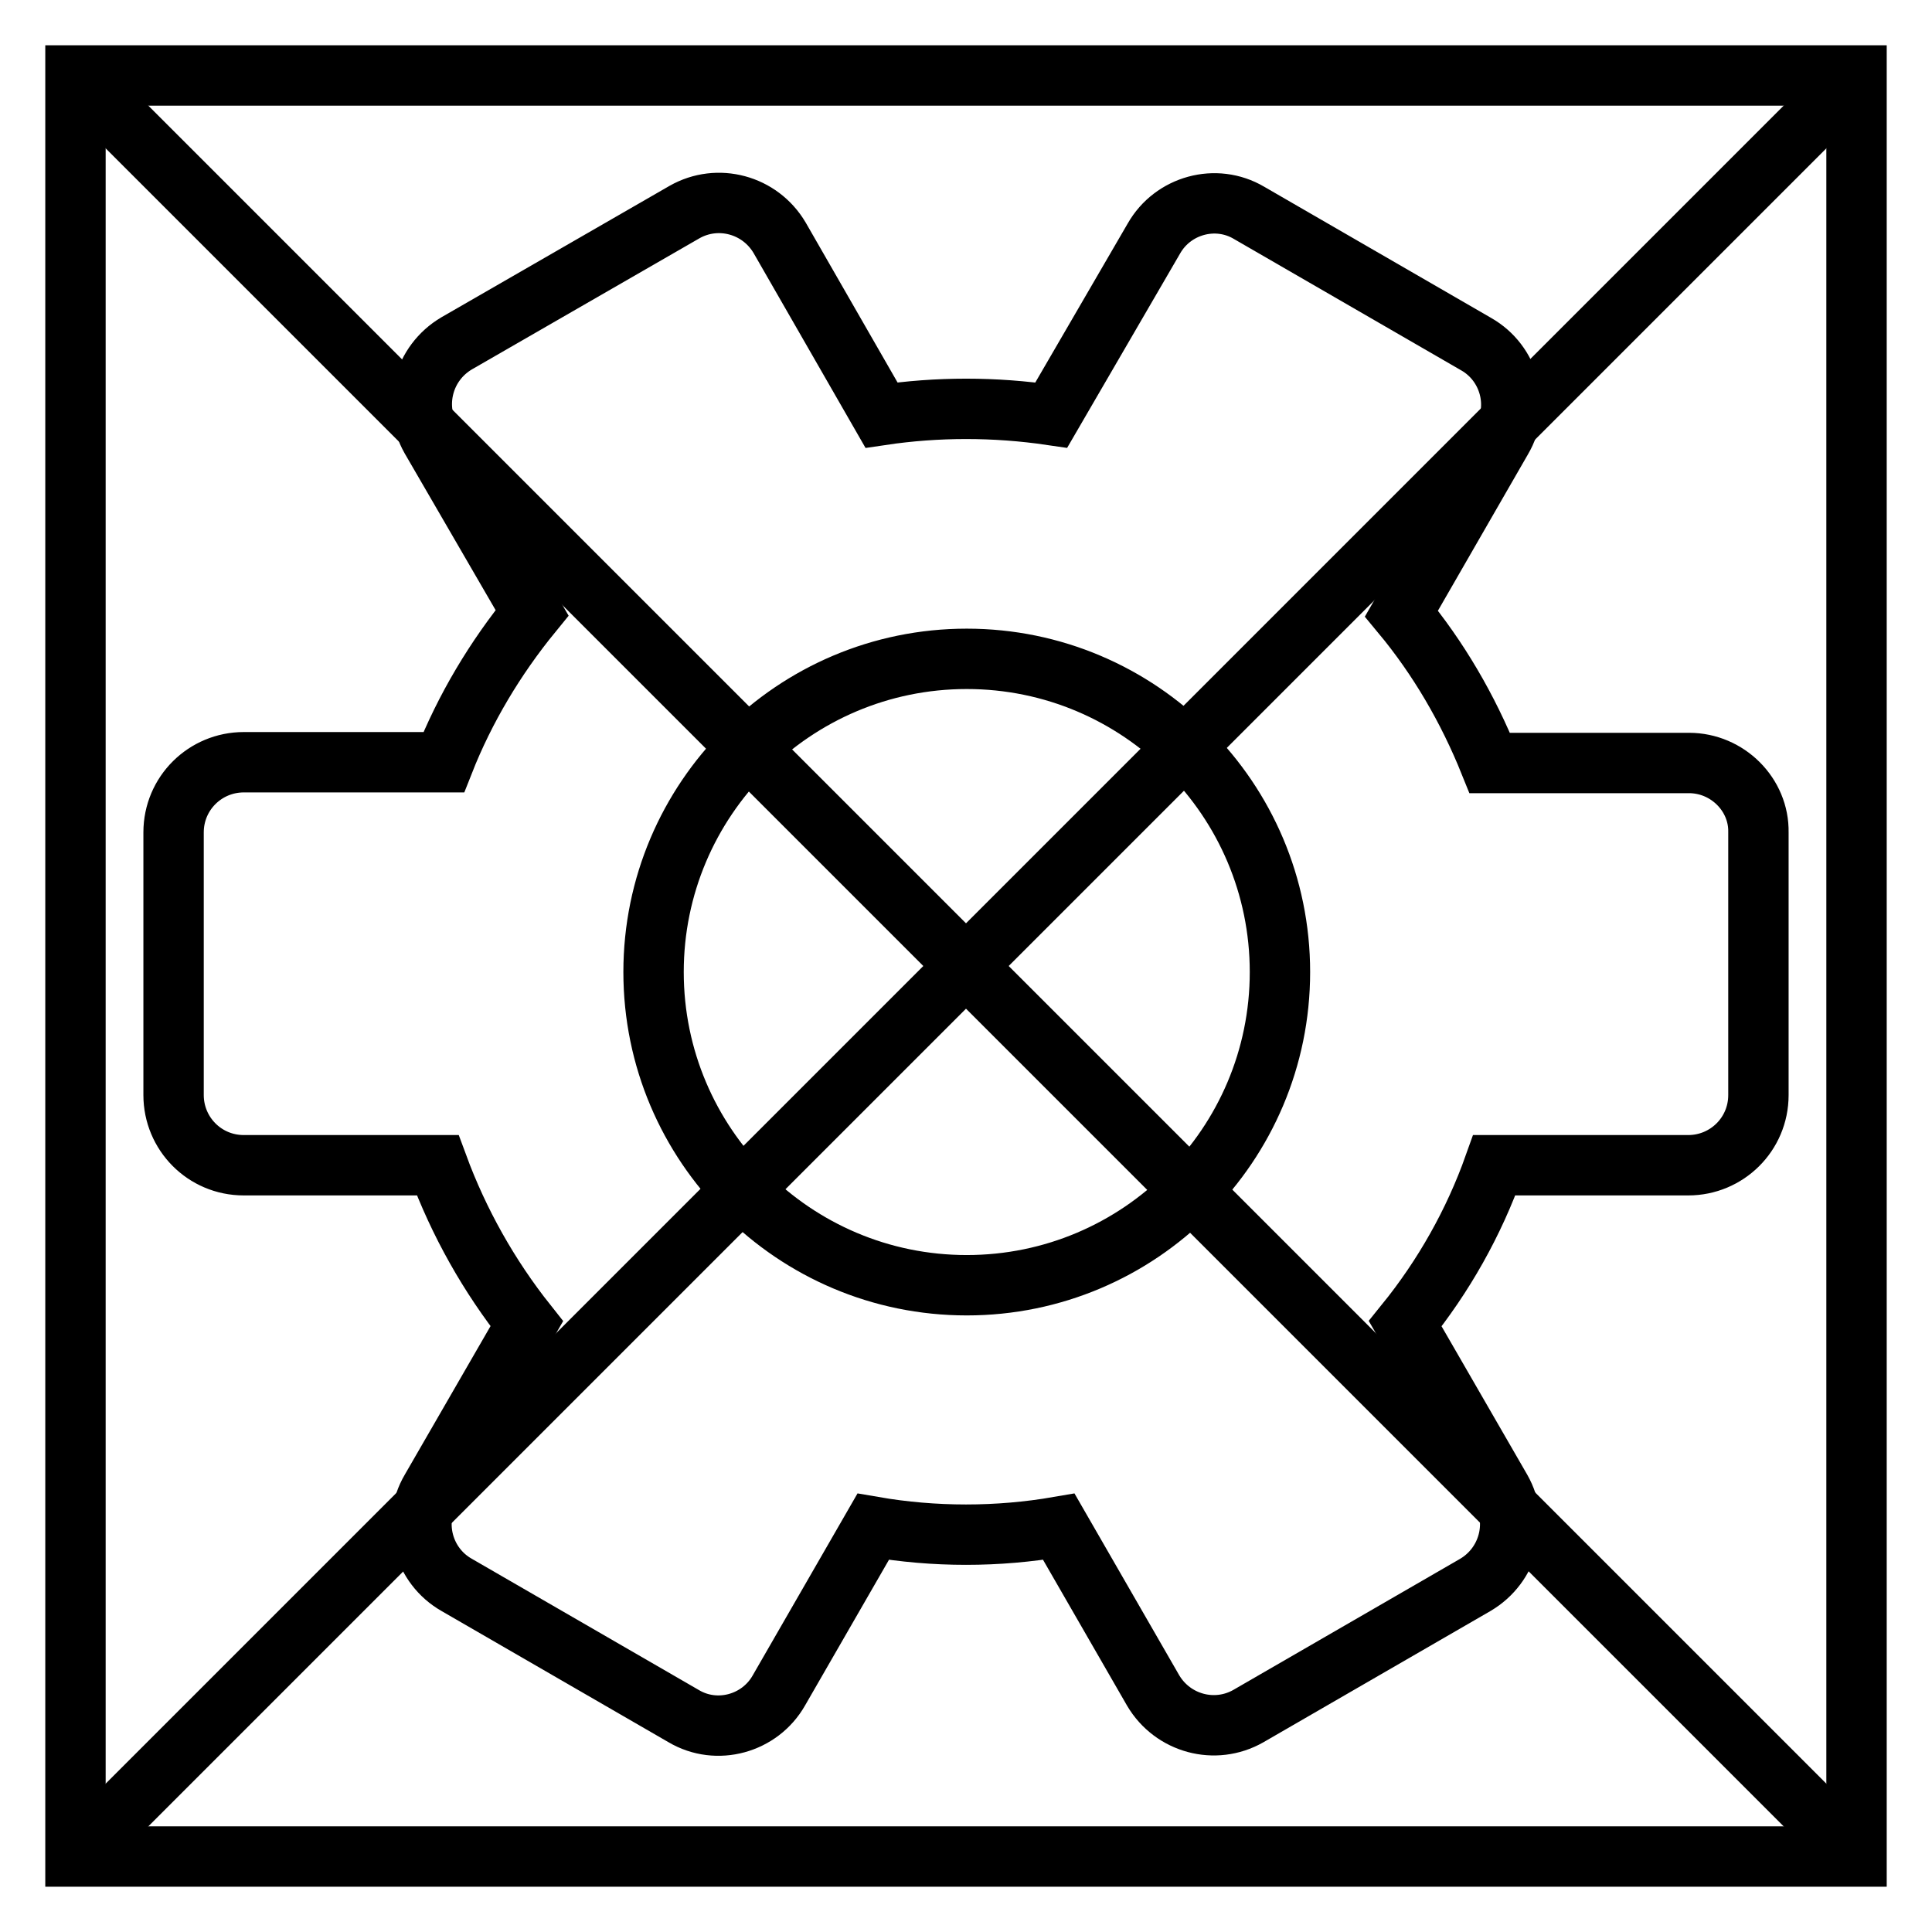 <?xml version="1.0" encoding="utf-8"?>
<!-- Svg Vector Icons : http://www.onlinewebfonts.com/icon -->
<!DOCTYPE svg PUBLIC "-//W3C//DTD SVG 1.1//EN" "http://www.w3.org/Graphics/SVG/1.1/DTD/svg11.dtd">
<svg version="1.1" xmlns="http://www.w3.org/2000/svg" xmlns:xlink="http://www.w3.org/1999/xlink" x="0px" y="0px" viewBox="0 0 256 256" enable-background="new 0 0 256 256" xml:space="preserve">
<g> <path stroke-width="8" fill-opacity="0" stroke="#000000"  d="M10,10h236v236H10V10z"/> <path stroke-width="8" fill-opacity="0" stroke="#000000"  d="M10,10l236,236 M10,246L246,10"/> <path stroke-width="8" fill-opacity="0" stroke="#000000"  d="M223.8,101.1h-26.4c-2.9-7.2-6.8-13.9-11.7-19.8L199,58.2c2.6-4.4,1-10.1-3.4-12.6c0,0,0,0,0,0l-30.1-17.4 c-4.4-2.6-10.1-1-12.6,3.4c0,0,0,0,0,0L139.3,55c-7.5-1.1-15.1-1.1-22.5,0l-13.5-23.5c-2.6-4.4-8.2-5.9-12.6-3.4c0,0,0,0,0,0 L60.5,45.5c-4.4,2.6-5.9,8.2-3.4,12.6l13.4,23.1c-4.9,6-8.9,12.7-11.7,19.8H32.3c-5.1,0-9.3,4.1-9.3,9.3v34.8 c0,5.1,4.1,9.3,9.3,9.3H58c2.8,7.6,6.8,14.7,11.8,21l-12.7,22c-2.6,4.4-1,10.1,3.4,12.6l30.1,17.4c4.4,2.6,10.1,1,12.6-3.4 l12.5-21.7c8.1,1.4,16.5,1.4,24.6,0l12.5,21.7c2.6,4.4,8.2,5.9,12.6,3.4c0,0,0,0,0,0l30.1-17.4c4.4-2.6,5.9-8.2,3.4-12.6l-12.7-22 c5.1-6.3,9.1-13.4,11.8-21h25.7c5.1,0,9.3-4.1,9.3-9.3v-34.8C233.1,105.3,228.9,101.1,223.8,101.1L223.8,101.1z M169.6,128.8 c0,22.9-18.6,41.5-41.5,41.5s-41.5-18.6-41.5-41.5c0-22.9,18.6-41.5,41.5-41.5S169.6,105.9,169.6,128.8z"/></g>
</svg>